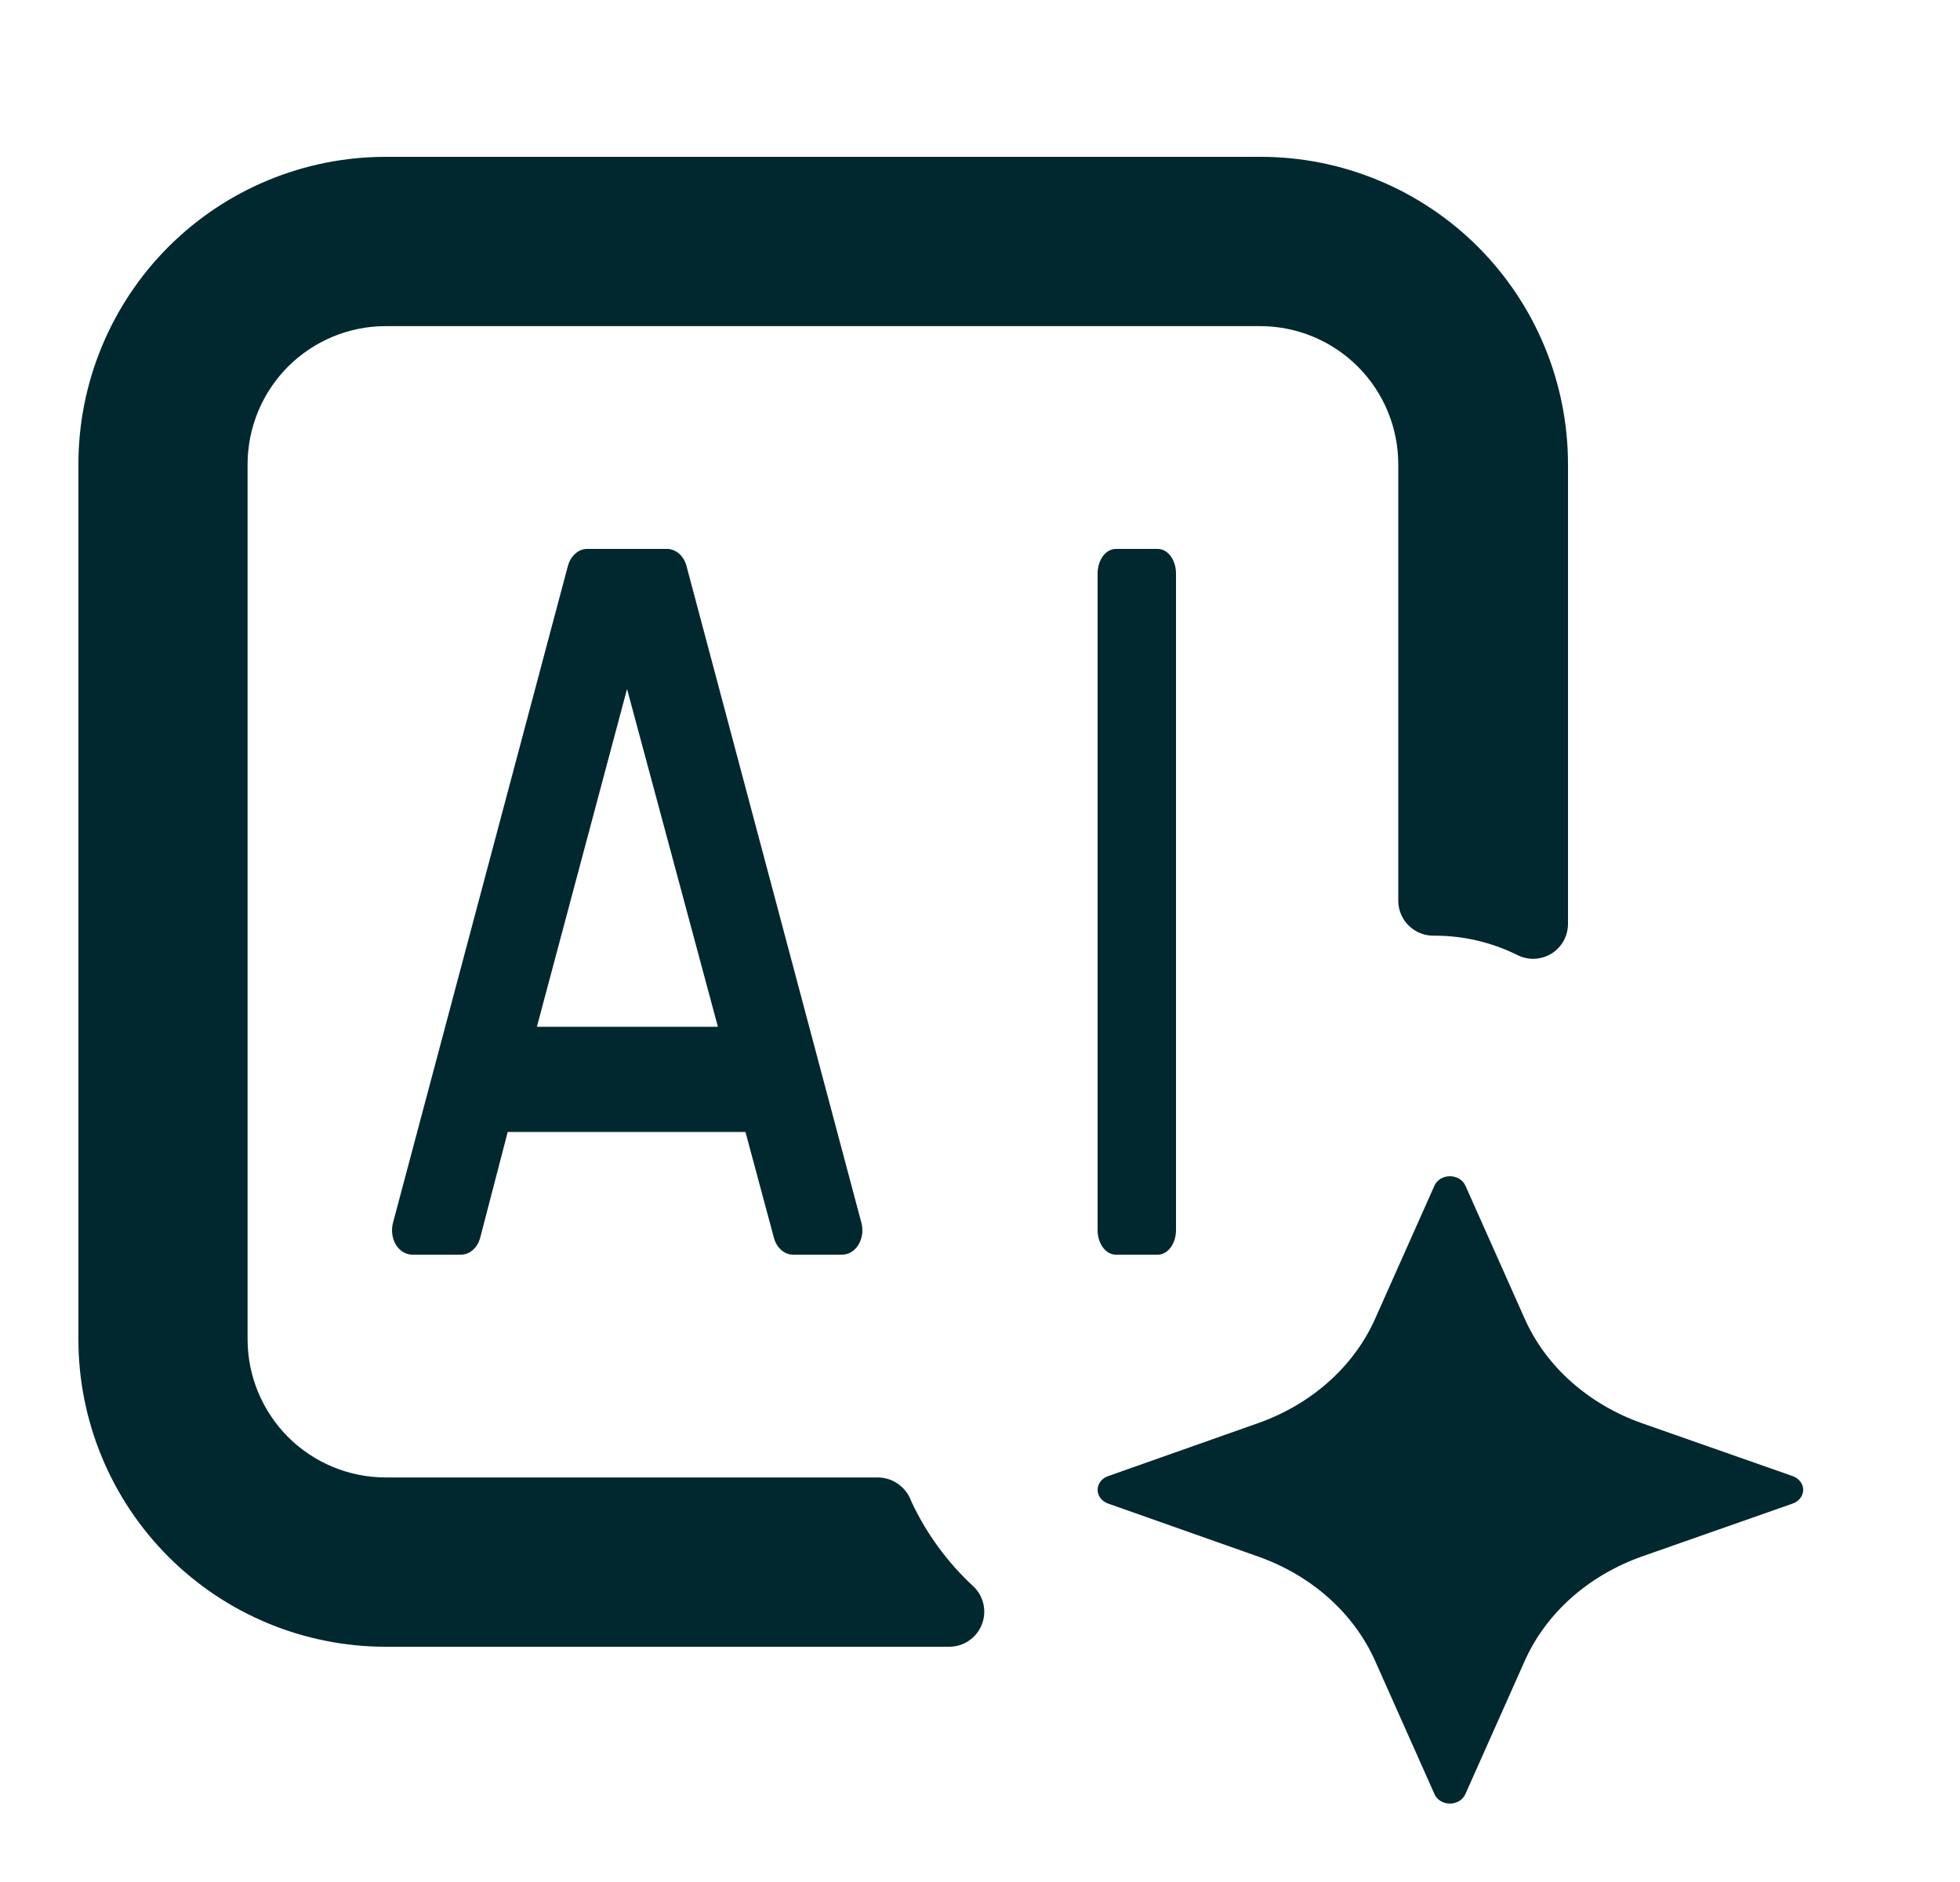 <svg width="25" height="24" viewBox="0 0 25 24" fill="none" xmlns="http://www.w3.org/2000/svg">
<path d="M7.243 7.219L5.014 15.589C5.001 15.635 4.997 15.685 5.003 15.733C5.008 15.782 5.024 15.828 5.047 15.869C5.071 15.909 5.102 15.942 5.138 15.964C5.174 15.987 5.215 15.999 5.255 16H5.88C5.935 16 5.99 15.978 6.034 15.938C6.079 15.897 6.111 15.841 6.127 15.776L6.476 14.435H9.529L9.486 14.352L9.869 15.776C9.884 15.841 9.917 15.897 9.962 15.938C10.006 15.978 10.06 16 10.116 16H10.74C10.781 16 10.822 15.989 10.858 15.967C10.895 15.945 10.926 15.912 10.95 15.873C10.974 15.833 10.99 15.787 10.997 15.738C11.003 15.69 11 15.64 10.987 15.593L8.758 7.224C8.742 7.159 8.709 7.103 8.665 7.063C8.62 7.023 8.566 7.001 8.511 7H7.485C7.431 7.001 7.378 7.023 7.335 7.063C7.291 7.102 7.26 7.157 7.243 7.219ZM6.848 13.094L7.998 8.786L9.157 13.094H6.848Z" fill="#00282E"/>
<path d="M14.767 7H14.233C14.104 7 14 7.14 14 7.313V15.687C14 15.86 14.104 16 14.233 16H14.767C14.896 16 15 15.86 15 15.687V7.313C15 7.14 14.896 7 14.767 7Z" fill="#00282E"/>
<path d="M11.2 18.841H4.92C4.452 18.841 4.004 18.655 3.674 18.325C3.344 17.994 3.158 17.546 3.158 17.079V5.921C3.158 5.454 3.344 5.006 3.674 4.675C4.004 4.345 4.452 4.159 4.92 4.159H16.074C16.541 4.159 16.989 4.345 17.319 4.675C17.65 5.006 17.835 5.454 17.835 5.921V11.5C17.839 11.618 17.889 11.729 17.975 11.81C18.061 11.891 18.175 11.935 18.293 11.932C18.66 11.931 19.023 12.015 19.352 12.178C19.421 12.213 19.497 12.23 19.574 12.227C19.651 12.223 19.725 12.2 19.791 12.16C19.856 12.119 19.909 12.062 19.946 11.995C19.983 11.927 20.001 11.851 20 11.774V5.921C20 5.405 19.898 4.895 19.701 4.419C19.504 3.943 19.214 3.51 18.85 3.146C18.485 2.782 18.052 2.493 17.576 2.297C17.099 2.1 16.589 1.999 16.074 2H4.92C3.88 2 2.883 2.413 2.148 3.148C1.413 3.884 1 4.881 1 5.921V17.079C1 18.119 1.413 19.116 2.148 19.852C2.883 20.587 3.88 21 4.92 21H12.107C12.195 21 12.281 20.974 12.355 20.925C12.429 20.876 12.486 20.806 12.52 20.725C12.554 20.643 12.563 20.553 12.546 20.467C12.529 20.38 12.486 20.3 12.424 20.238C12.088 19.93 11.816 19.558 11.623 19.145C11.592 19.057 11.535 18.981 11.46 18.927C11.384 18.872 11.293 18.842 11.2 18.841Z" fill="#00282E"/>
<path d="M20.948 19.847L22.866 19.174C22.906 19.16 22.939 19.136 22.963 19.105C22.987 19.074 23 19.037 23 18.999C23 18.961 22.987 18.924 22.963 18.893C22.939 18.862 22.906 18.838 22.866 18.824L20.948 18.151C20.608 18.032 20.3 17.851 20.041 17.621C19.783 17.392 19.581 17.117 19.447 16.815L18.691 15.119C18.675 15.084 18.648 15.054 18.613 15.032C18.578 15.011 18.536 15 18.494 15C18.451 15 18.41 15.011 18.375 15.032C18.34 15.054 18.312 15.084 18.297 15.119L17.541 16.815C17.407 17.117 17.204 17.392 16.946 17.622C16.688 17.852 16.379 18.032 16.04 18.151L14.134 18.824C14.094 18.838 14.06 18.862 14.037 18.893C14.013 18.924 14 18.961 14 18.999C14 19.037 14.013 19.074 14.037 19.105C14.06 19.136 14.094 19.16 14.134 19.174L16.04 19.847C16.379 19.966 16.688 20.146 16.946 20.376C17.204 20.606 17.407 20.881 17.541 21.183L18.297 22.879C18.312 22.915 18.339 22.945 18.374 22.967C18.409 22.988 18.451 23 18.494 23C18.536 23 18.578 22.988 18.613 22.967C18.648 22.945 18.675 22.915 18.691 22.879L19.447 21.183C19.581 20.881 19.783 20.607 20.041 20.377C20.3 20.147 20.608 19.967 20.948 19.847Z" fill="#00282E"/>
</svg>
